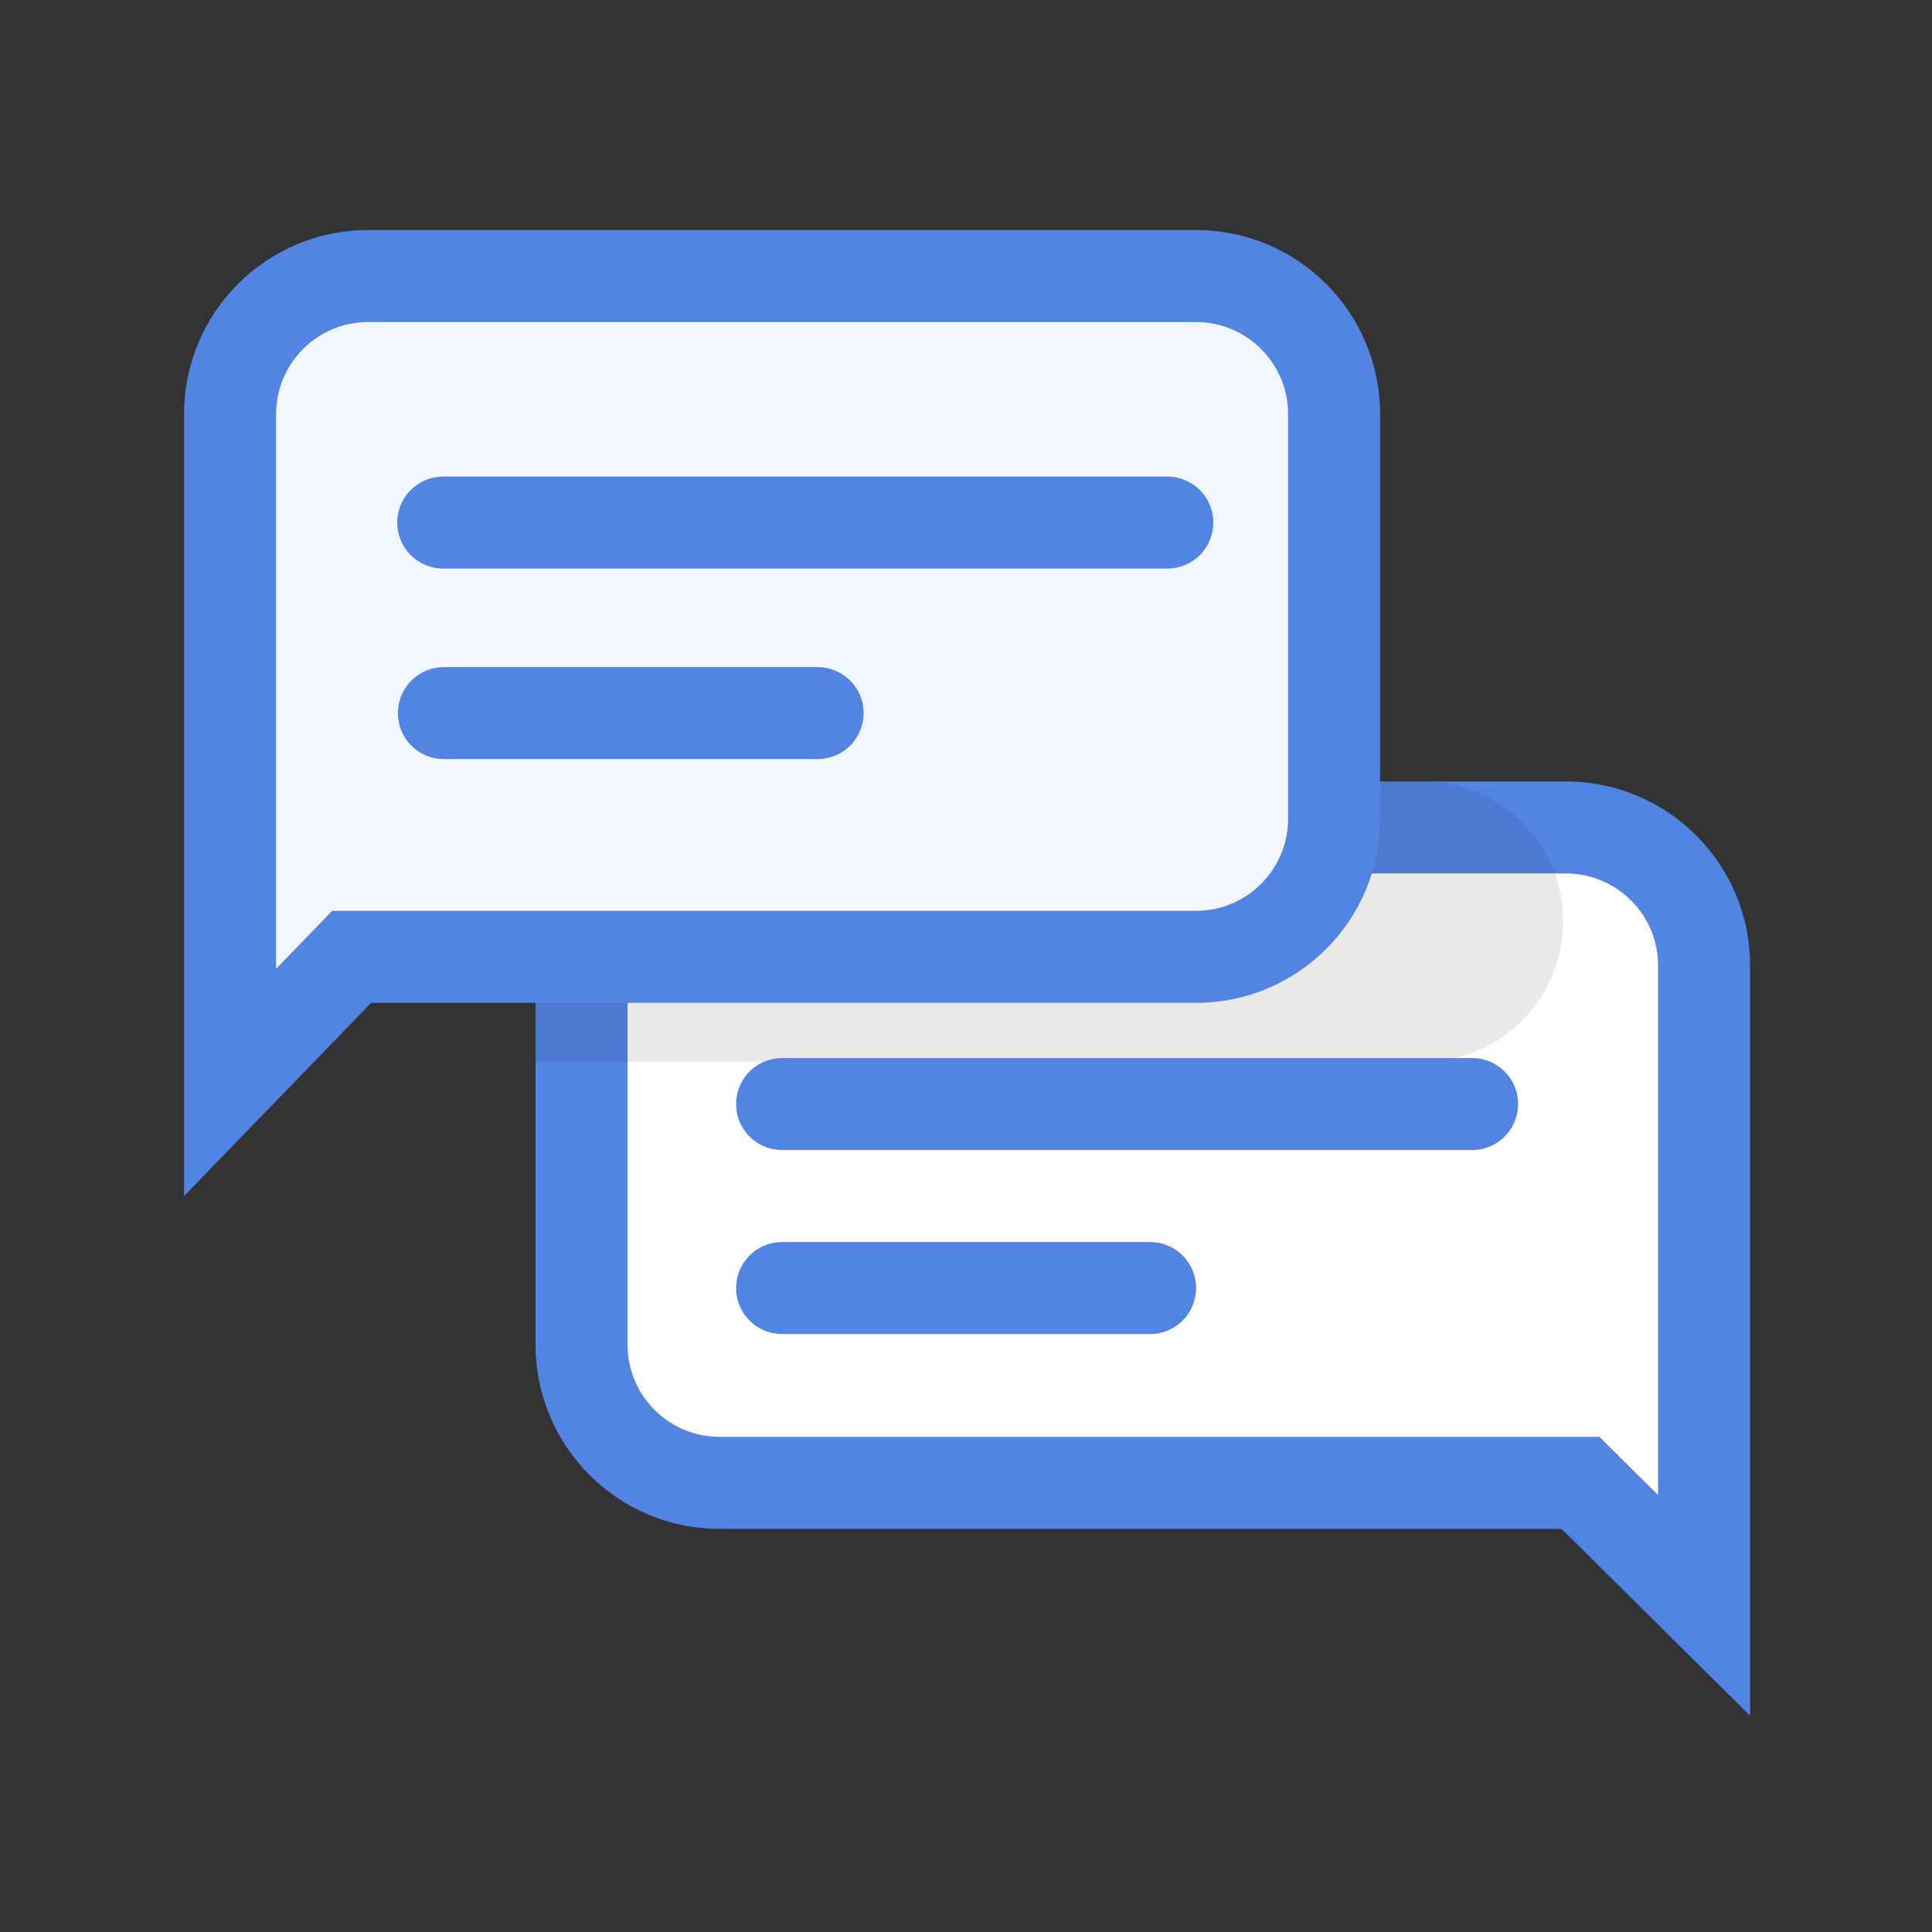 <svg id="ico_info03_m" xmlns="http://www.w3.org/2000/svg" width="42" height="42" viewBox="0 0 42 42">
  <rect x="0" y="0" width="42" height="42" fill="#333333" stroke="none"/>
  <rect id="사각형_6084" data-name="사각형 6084" width="42" height="42" fill="rgba(82,132,227,0)"/>
  <g id="그룹_8294" data-name="그룹 8294" transform="translate(4.281 4.541)">
    <g id="합치기_3" data-name="합치기 3" transform="translate(33.764 32.757) rotate(180)" fill="#fff">
      <path d="M 22.402 19.309 L 4.001 19.309 C 2.346 19.309 1 17.964 1 16.31 L 1 8.062 L 1 2.399 L 3.394 4.772 L 3.686 5.062 L 4.098 5.062 L 22.402 5.062 C 24.056 5.062 25.402 6.408 25.402 8.062 L 25.402 16.31 C 25.402 17.964 24.056 19.309 22.402 19.309 Z" stroke="none"/>
      <path d="M 22.402 18.309 C 23.505 18.309 24.402 17.412 24.402 16.31 L 24.402 8.062 C 24.402 6.959 23.505 6.062 22.402 6.062 L 3.275 6.062 L 2 4.798 L 2 16.31 C 2 17.412 2.897 18.309 4.001 18.309 L 22.402 18.309 M 22.402 20.309 L 4.001 20.309 C 1.791 20.309 4.852294637203158e-07 18.518 4.852294637203158e-07 16.31 L 4.852294637203158e-07 2.792358486658486e-07 L 4.098 4.062 L 22.402 4.062 C 24.611 4.062 26.402 5.853 26.402 8.062 L 26.402 16.31 C 26.402 18.518 24.611 20.309 22.402 20.309 Z" stroke="none" fill="#5284e3"/>
    </g>
    <path id="사각형_6083" data-name="사각형 6083" d="M0,0H19.294A3.046,3.046,0,0,1,22.34,3.046v0a3.046,3.046,0,0,1-3.046,3.046H0a0,0,0,0,1,0,0V0A0,0,0,0,1,0,0Z" transform="translate(7.361 12.448)" fill="#1f2027" opacity="0.1"/>
    <g id="그룹_8293" data-name="그룹 8293" transform="translate(0 0)">
      <g id="합치기_2" data-name="합치기 2" transform="translate(-0.279 0.46)" fill="#f2f6ff">
        <path d="M 1 18.53 L 1 12.8 L 1 4 C 1 2.346 2.346 1 4 1 L 22 1 C 23.654 1 25 2.346 25 4 L 25 12.8 C 25 14.454 23.654 15.8 22 15.8 L 4.067 15.8 L 3.644 15.8 L 3.349 16.105 L 1 18.53 Z" stroke="none"/>
        <path d="M 2 16.06 L 3.22 14.8 L 22 14.8 C 23.103 14.8 24 13.903 24 12.8 L 24 4 C 24 2.897 23.103 2 22 2 L 4 2 C 2.897 2 2 2.897 2 4 L 2 16.06 M 5.447387820822769e-07 21 L 5.447387820822769e-07 4 C 5.447387820822769e-07 1.791 1.791 2.731323149873788e-07 4 2.731323149873788e-07 L 22 2.731323149873788e-07 C 24.209 2.731323149873788e-07 26 1.791 26 4 L 26 12.8 C 26 15.009 24.209 16.8 22 16.8 L 4.067 16.8 L 5.447387820822769e-07 21 Z" stroke="none" fill="#5284e3"/>
      </g>
    </g>
    <line id="선_371" data-name="선 371" x2="15.74" transform="translate(5.355 6.819)" fill="none" stroke="#5284e3" stroke-linecap="round" stroke-width="2"/>
    <line id="선_374" data-name="선 374" x2="15" transform="translate(12.721 19.46)" fill="none" stroke="#5284e3" stroke-linecap="round" stroke-width="2"/>
    <line id="선_372" data-name="선 372" x2="8.124" transform="translate(5.369 10.961)" fill="none" stroke="#5284e3" stroke-linecap="round" stroke-width="2"/>
    <line id="선_373" data-name="선 373" x2="8" transform="translate(12.721 23.46)" fill="none" stroke="#5284e3" stroke-linecap="round" stroke-width="2"/>
  </g>
</svg>
